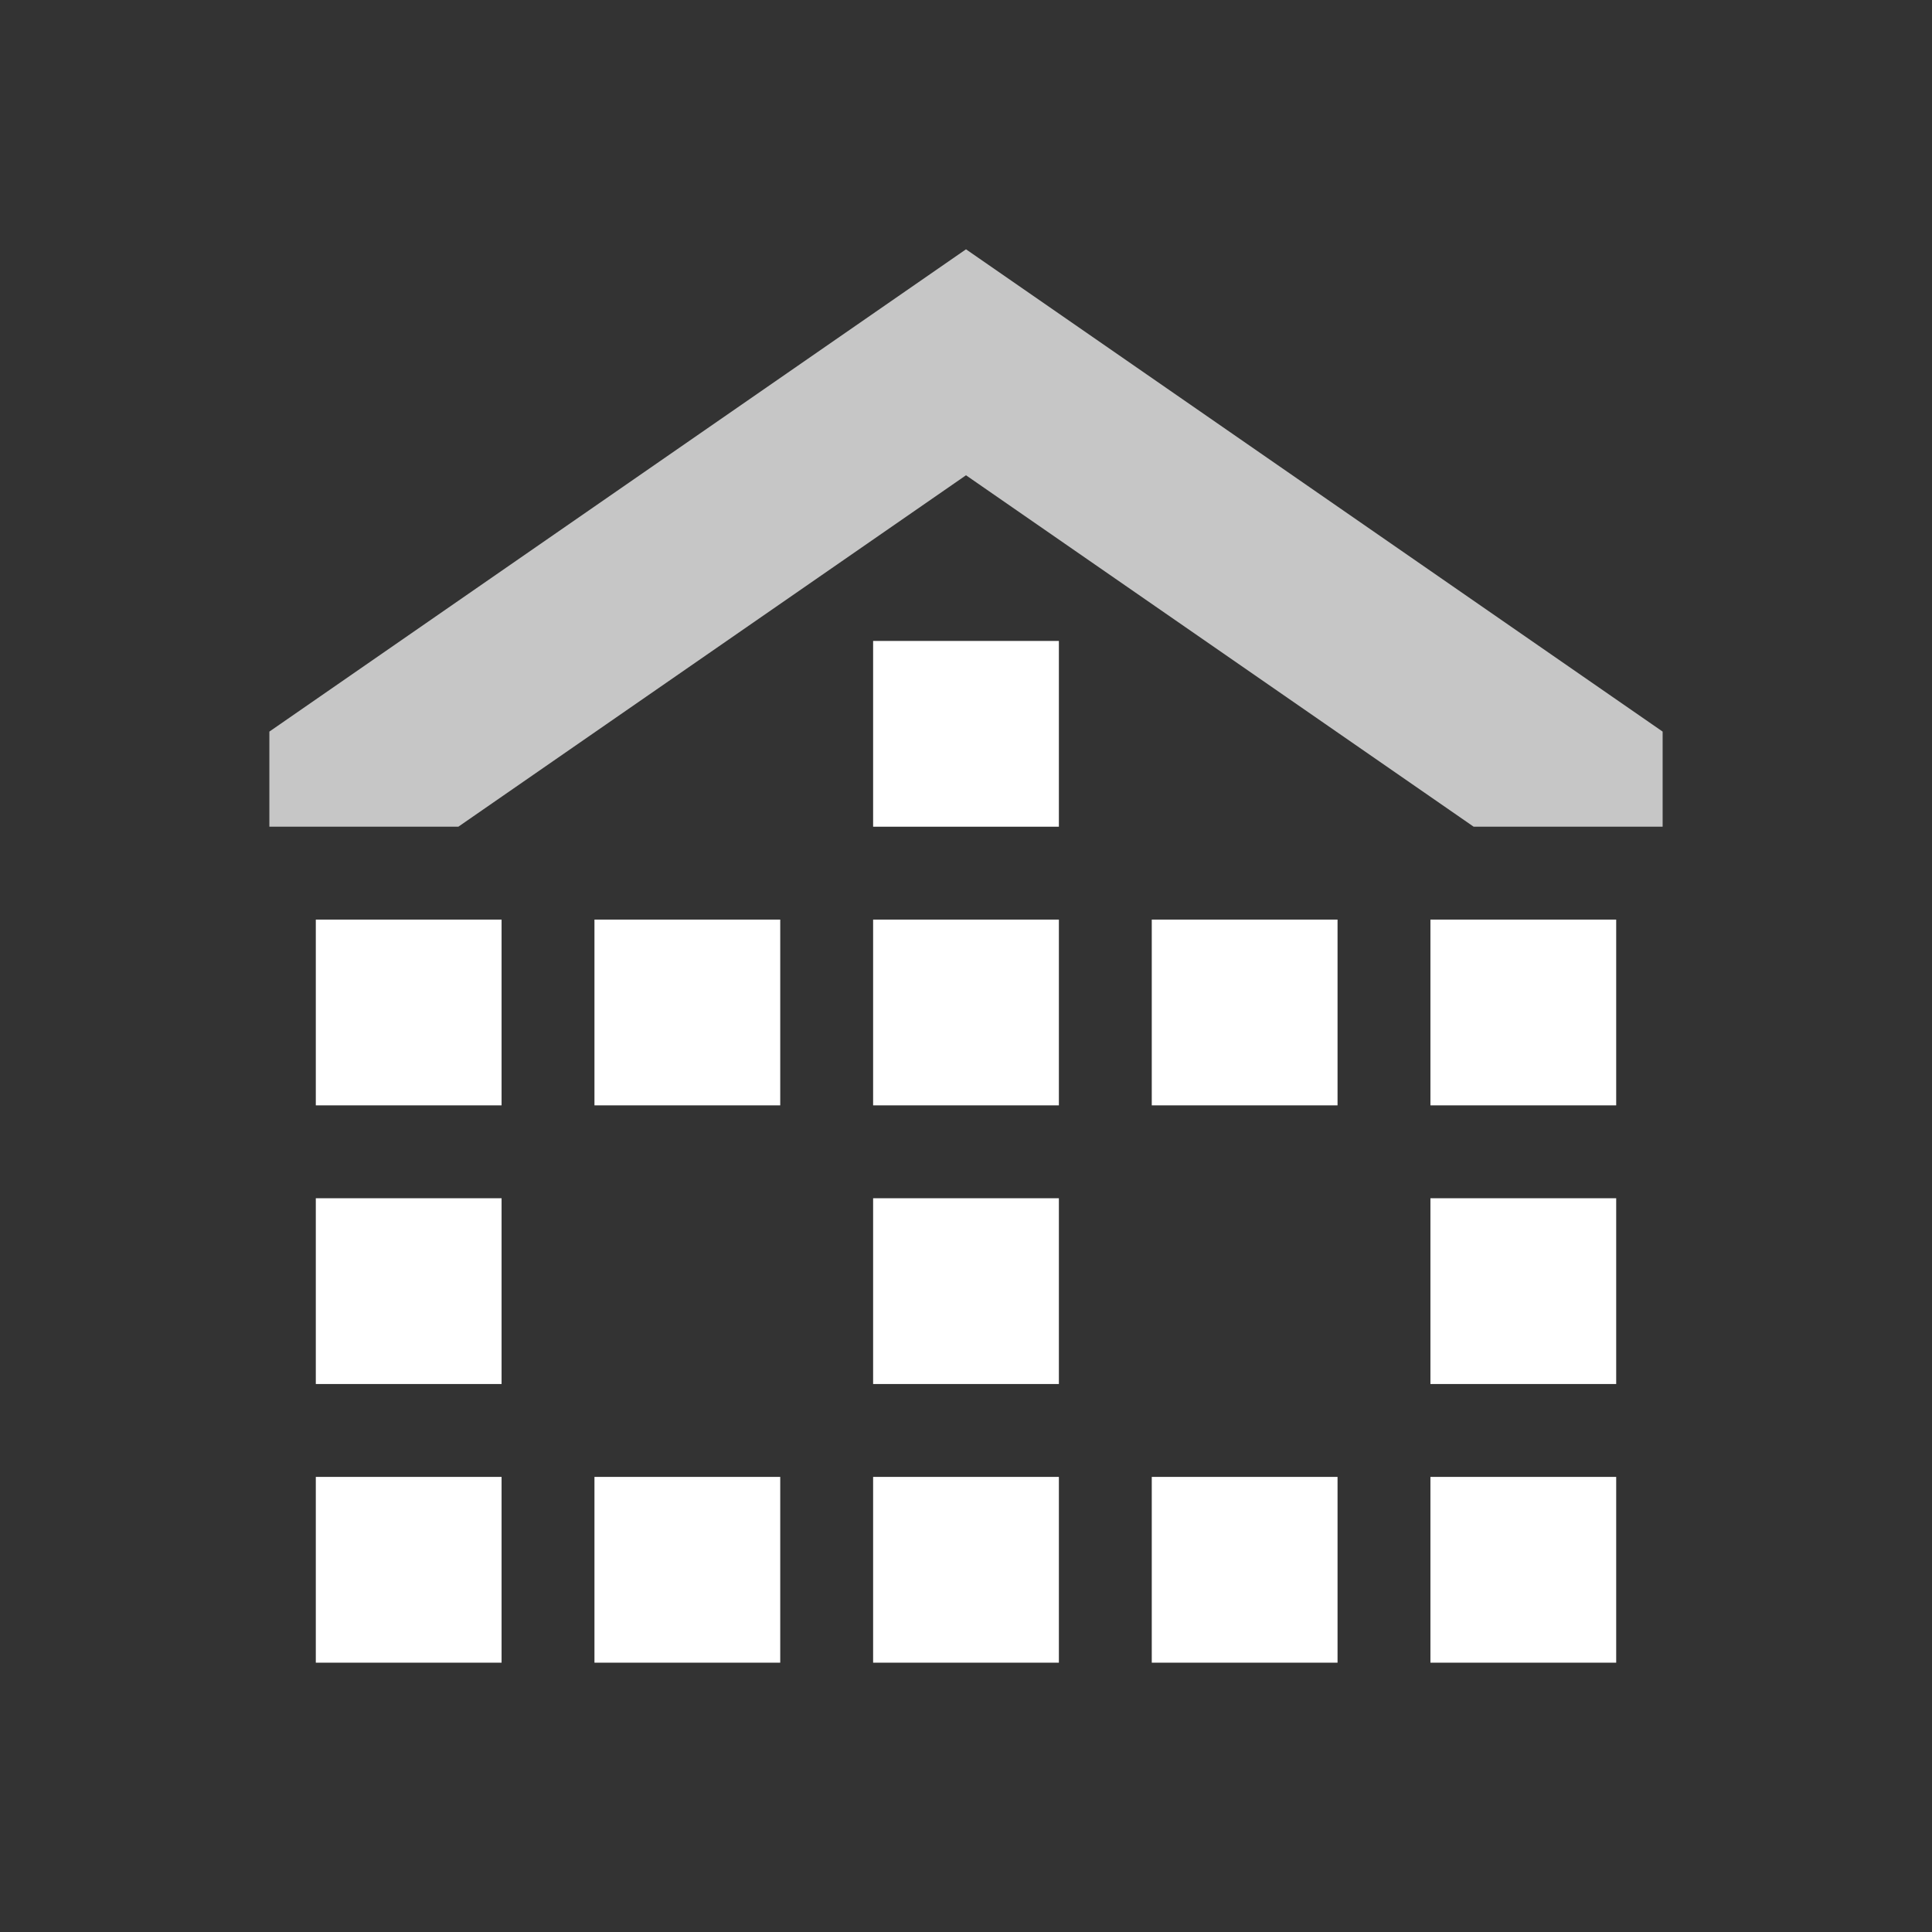 <svg width="52" height="52" viewBox="0 0 52 52" fill="none" xmlns="http://www.w3.org/2000/svg">
<rect x="0" y="0" width="52" height="52" fill="#333333" stroke="none"/>
<g clip-path="url(#clip0_3011_387)">
<path d="M26 12.792L39.664 22.251H44.75V19.691L26 6.71L7.25 19.691V22.251H12.336L26 12.792Z" fill="#C6C6C6"/>
<path d="M13.5 24.751H8.5V29.751H13.5V24.751Z" fill="white"/>
<path d="M13.5 32.251H8.5V37.251H13.5V32.251Z" fill="white"/>
<path d="M13.5 39.751H8.5V44.751H13.5V39.751Z" fill="white"/>
<path d="M21 39.751H16V44.751H21V39.751Z" fill="white"/>
<path d="M28.5 39.751H23.5V44.751H28.5V39.751Z" fill="white"/>
<path d="M28.5 32.251H23.5V37.251H28.5V32.251Z" fill="white"/>
<path d="M28.5 24.751H23.5V29.751H28.5V24.751Z" fill="white"/>
<path d="M28.5 17.251H23.5V22.251H28.5V17.251Z" fill="white"/>
<path d="M36 39.751H31V44.751H36V39.751Z" fill="white"/>
<path d="M21 24.751H16V29.751H21V24.751Z" fill="white"/>
<path d="M36 24.751H31V29.751H36V24.751Z" fill="white"/>
<path d="M43.5 39.751H38.5V44.751H43.5V39.751Z" fill="white"/>
<path d="M43.5 32.251H38.5V37.251H43.5V32.251Z" fill="white"/>
<path d="M43.5 24.751H38.5V29.751H43.5V24.751Z" fill="white"/>
</g>
<defs>
<clipPath id="clip0_3011_387">
<rect width="40" height="40" fill="white" transform="translate(6 6.001)"/>
</clipPath>
</defs>
</svg>
